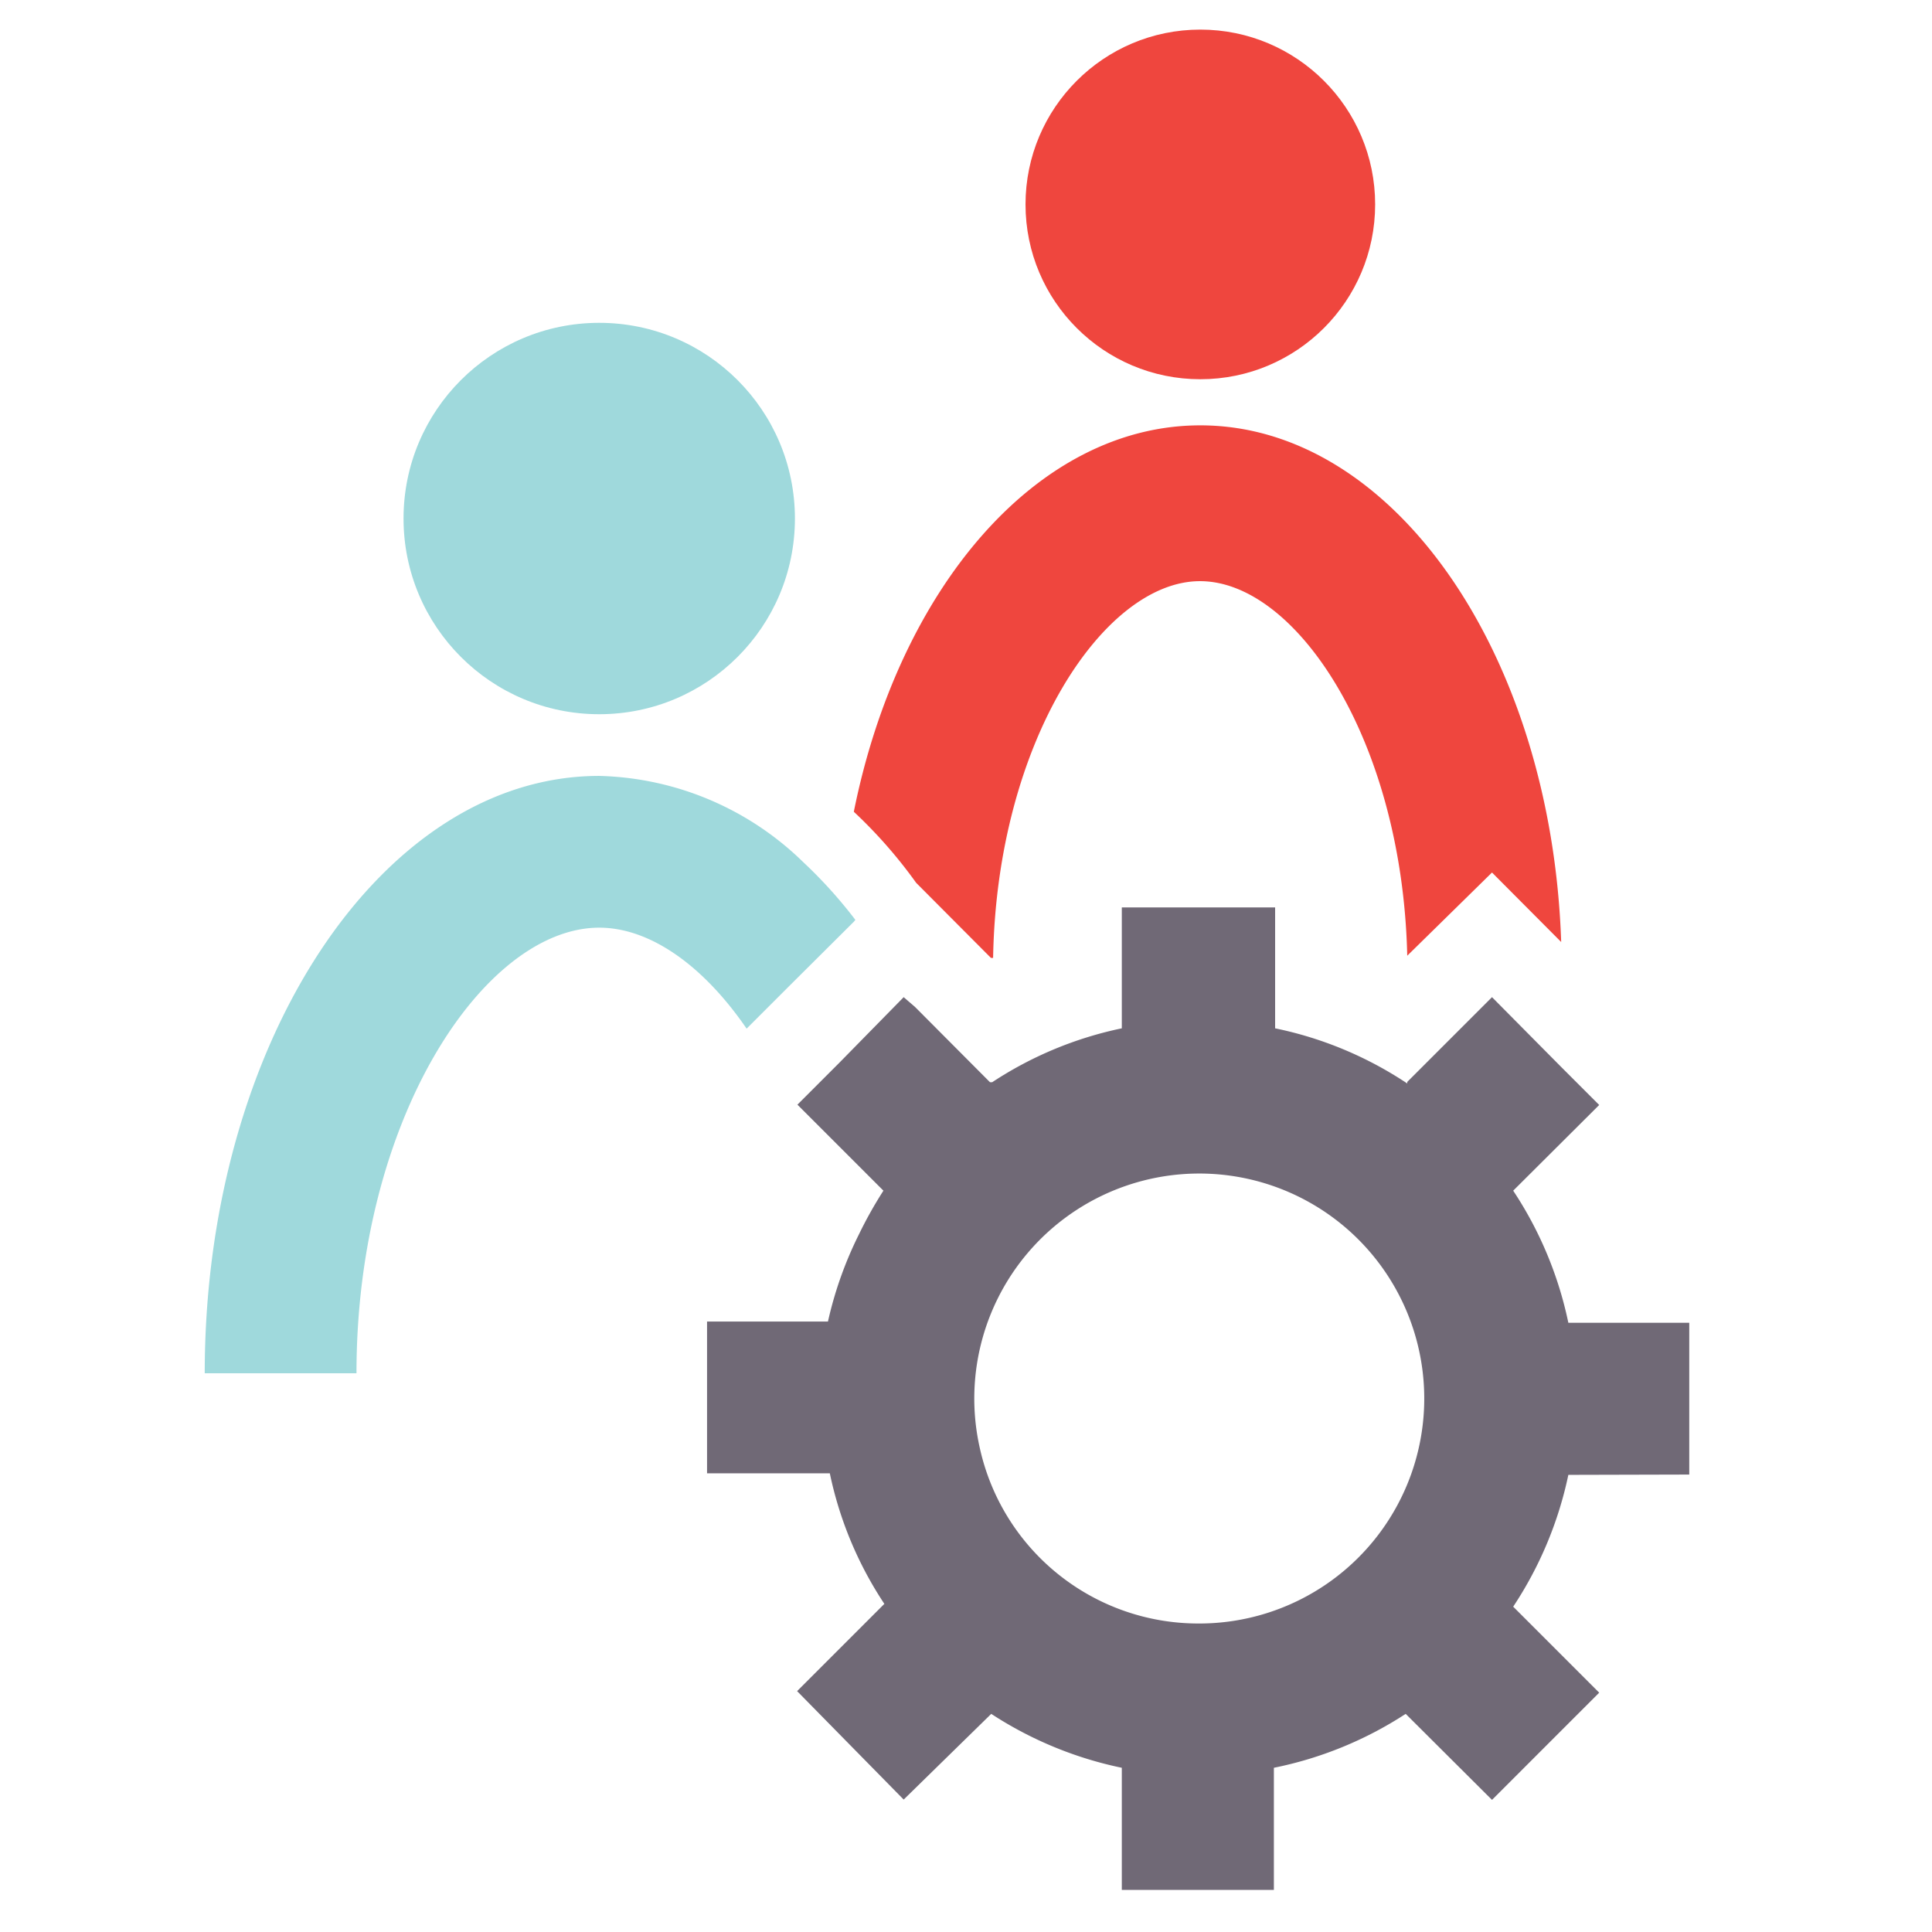 <?xml version="1.0" encoding="UTF-8"?> <svg xmlns="http://www.w3.org/2000/svg" id="Layer_1" data-name="Layer 1" viewBox="0 0 62 62"><defs><style>.cls-1{fill:#ef463e;}.cls-2{fill:#9fd9dc;}.cls-3{fill:#706976;}</style></defs><circle class="cls-1" cx="38.52" cy="6.56" r="5.61"></circle><path class="cls-1" d="M38.52,13.65c-5.24,0-9.68,5.23-11.12,12.4a15.38,15.38,0,0,1,2,2.28l2.4,2.41.07,0c.12-6.94,3.56-12.09,6.64-12.09S45,23.74,45.16,30.67L47.88,28l2.22,2.23C49.79,21,44.72,13.65,38.52,13.65Z"></path><circle class="cls-2" cx="19.23" cy="16.64" r="6.28"></circle><path class="cls-2" d="M27.45,29.52a14.91,14.91,0,0,0-1.67-1.85,9.7,9.7,0,0,0-6.55-2.77c-7,0-12.66,8.6-12.66,19.17h4.87c0-8.18,4.11-14.3,7.79-14.3,1.62,0,3.33,1.2,4.73,3.24l1.35-1.35,2.09-2.08Z"></path><path class="cls-3" d="M54.21,47.32V42.45H50.33a12.16,12.16,0,0,0-1.77-4.24l2.76-2.75L50.1,34.24,47.88,32l-2.72,2.72,0,.05A12,12,0,0,0,40.92,33V29.12H36V33a12,12,0,0,0-4.16,1.73l-.07,0-2.4-2.41L29,32,26.94,34.1l-1.35,1.35h0l0,0,2.76,2.76a13.42,13.42,0,0,0-.78,1.39,12.27,12.27,0,0,0-1,2.81H22.69v4.87h3.94a12,12,0,0,0,1.75,4.19l-2.8,2.8L29,57.75,31.81,55A12.19,12.19,0,0,0,36,56.73v3.92h4.88V56.73A12.13,12.13,0,0,0,45.11,55l2.77,2.76,3.44-3.44-2.76-2.76a12.19,12.19,0,0,0,1.77-4.23ZM31.45,46.5a7.22,7.22,0,1,1,7,5.6A7.18,7.18,0,0,1,31.45,46.5Z"></path></svg> 
